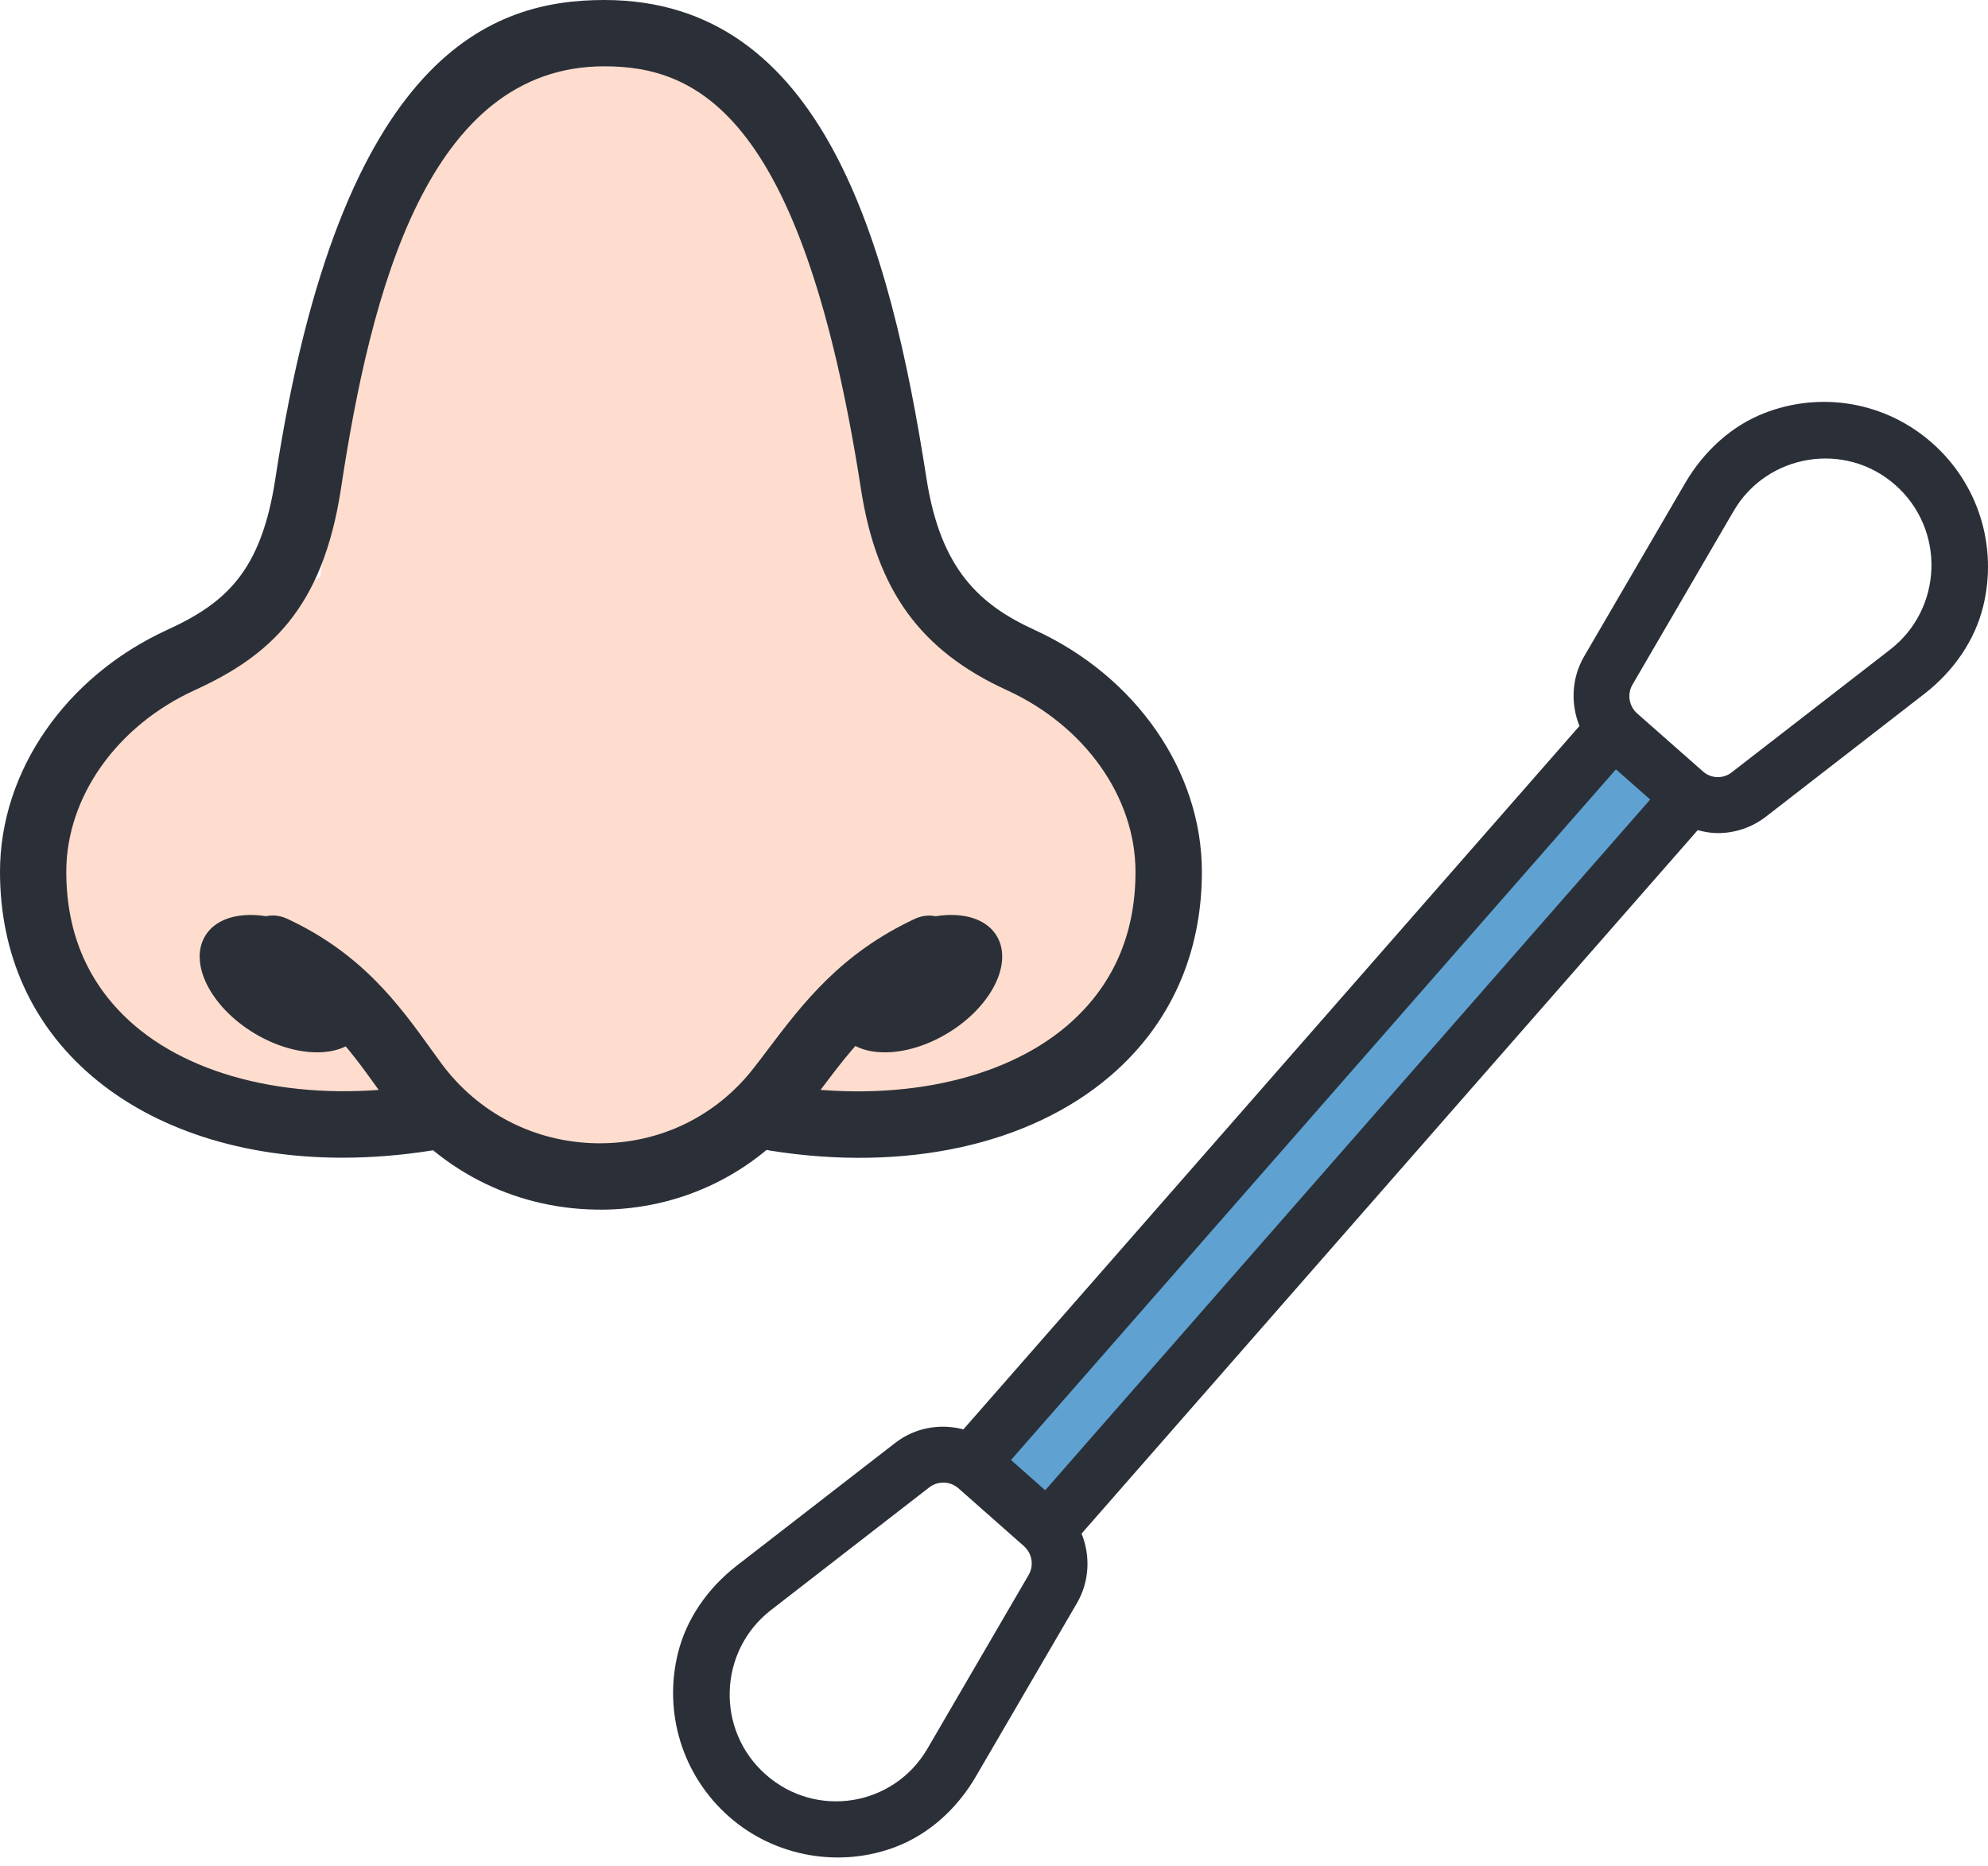 <svg width="195" height="183" viewBox="0 0 195 183" fill="none" xmlns="http://www.w3.org/2000/svg">
<g id="Layer 1">
<g id="Group">
<path id="Vector" d="M93.801 142.95L102.9 150.915L166.633 77.328L158.667 72.395" fill="#5FA2D2"/>
<path id="Vector_2" d="M15.485 65.293L6.376 78.568L4.099 91.844L13.586 106.263L32.927 110.429H44.304L60.612 113.085L71.233 110.052L86.407 109.664L108.026 102.842L113.724 77.812L107.271 69.847L91.718 59.982L79.954 20.156L63.277 2.713L42.036 8.401L35.205 27.743L31.416 56.571" fill="#FFDDCE"/>
<path id="Vector_3" d="M35.553 101.146C33.935 103.821 29.168 103.889 24.904 101.301C20.64 98.714 18.508 94.45 20.127 91.776C21.745 89.101 26.512 89.034 30.776 91.621C35.04 94.208 37.172 98.472 35.553 101.146Z" fill="#2B3038"/>
<path id="Vector_4" d="M33.586 113.53C23.819 113.53 15.146 110.759 9.012 105.526C3.12 100.497 0 93.569 0 85.487C0 75.632 6.444 66.329 16.405 61.765C22.22 59.11 25.631 55.961 27.007 46.959C33.412 4.874 48.49 0 59.285 0C80.7 0 87.27 23.741 90.884 46.959C92.27 55.864 96.127 59.323 101.485 61.775C111.447 66.339 117.891 75.642 117.891 85.497C117.891 93.578 114.771 100.507 108.879 105.536C100.972 112.29 88.811 114.945 75.535 112.833C73.762 112.542 72.55 110.875 72.841 109.112C73.122 107.338 74.789 106.127 76.562 106.408C87.784 108.201 98.288 106.02 104.654 100.594C109.121 96.776 111.379 91.708 111.379 85.497C111.379 78.18 106.427 71.194 98.772 67.686C90.274 63.8 85.991 57.899 84.45 47.957C78.781 11.425 68.549 6.502 59.285 6.502C41.959 6.502 36.367 28.644 33.441 47.937C31.648 59.711 26.416 64.343 19.109 67.676C11.444 71.174 6.502 78.171 6.502 85.487C6.502 91.698 8.77 96.766 13.227 100.584C19.594 106.011 30.098 108.181 41.319 106.398C43.083 106.108 44.759 107.329 45.04 109.102C45.331 110.875 44.11 112.542 42.346 112.823C39.352 113.298 36.425 113.53 33.577 113.53" fill="#2B3038"/>
<path id="Vector_5" d="M82.338 101.146C83.956 103.821 88.724 103.889 92.987 101.301C97.251 98.714 99.383 94.45 97.764 91.776C96.146 89.101 91.379 89.034 87.115 91.621C82.851 94.208 80.719 98.472 82.338 101.146Z" fill="#2B3038"/>
<path id="Vector_6" d="M58.849 118.618H58.451C50.273 118.492 42.821 114.635 37.995 108.055L37.065 106.767C34.071 102.61 31.232 98.685 25.388 95.981C23.76 95.226 23.053 93.297 23.809 91.66C24.565 90.032 26.493 89.324 28.131 90.08C35.505 93.501 39.139 98.52 42.337 102.968L43.238 104.208C46.852 109.15 52.424 112.019 58.548 112.116H58.839C64.779 112.116 70.244 109.451 73.888 104.79C74.392 104.15 74.886 103.501 75.37 102.852C78.694 98.462 82.464 93.481 89.77 90.09C91.408 89.334 93.336 90.041 94.092 91.669C94.848 93.307 94.14 95.235 92.512 95.991C86.669 98.704 83.704 102.619 80.564 106.776C80.051 107.455 79.547 108.123 79.033 108.792C74.149 115.061 66.814 118.627 58.858 118.627" fill="#2B3038"/>
<path id="Vector_7" d="M102.522 146.138L99.169 143.173L158.503 75.448L159.762 76.553L161.865 78.403L102.532 146.128L102.522 146.138ZM100.894 154.452L90.972 171.478C87.677 177.137 80.07 178.397 75.118 174.026C70.176 169.666 70.448 161.904 75.622 157.892L91.165 145.847C91.989 145.217 93.2 145.237 93.995 145.934L100.439 151.623C101.243 152.34 101.437 153.522 100.894 154.452ZM160.131 67.134C160.131 67.134 170.053 50.118 170.053 50.108C173.319 44.507 180.984 43.209 185.906 47.56C190.848 51.92 190.577 59.682 185.412 63.694L169.86 75.739C169.026 76.398 167.834 76.359 167.04 75.651L160.586 69.963C159.782 69.246 159.588 68.064 160.131 67.134ZM166.526 81.407C167.175 81.582 167.825 81.698 168.493 81.698C170.16 81.698 171.817 81.165 173.212 80.09L188.755 68.045C191.672 65.787 193.717 62.754 194.521 59.488C195.975 53.606 194.066 47.453 189.531 43.451C184.996 39.439 178.668 38.315 173.028 40.525C169.908 41.745 167.166 44.178 165.305 47.356L155.382 64.372C154.142 66.504 154.055 69.023 154.927 71.194L94.499 140.169C92.231 139.578 89.76 139.985 87.813 141.496L72.26 153.541C69.353 155.799 67.308 158.832 66.504 162.098C65.041 167.98 66.959 174.133 71.494 178.135C75.971 182.098 82.434 183.242 87.987 181.061C91.117 179.831 93.859 177.408 95.71 174.23L105.633 157.214C106.873 155.082 106.97 152.553 106.088 150.392L166.526 81.407Z" fill="#2B3038"/>
</g>
</g>
</svg>
